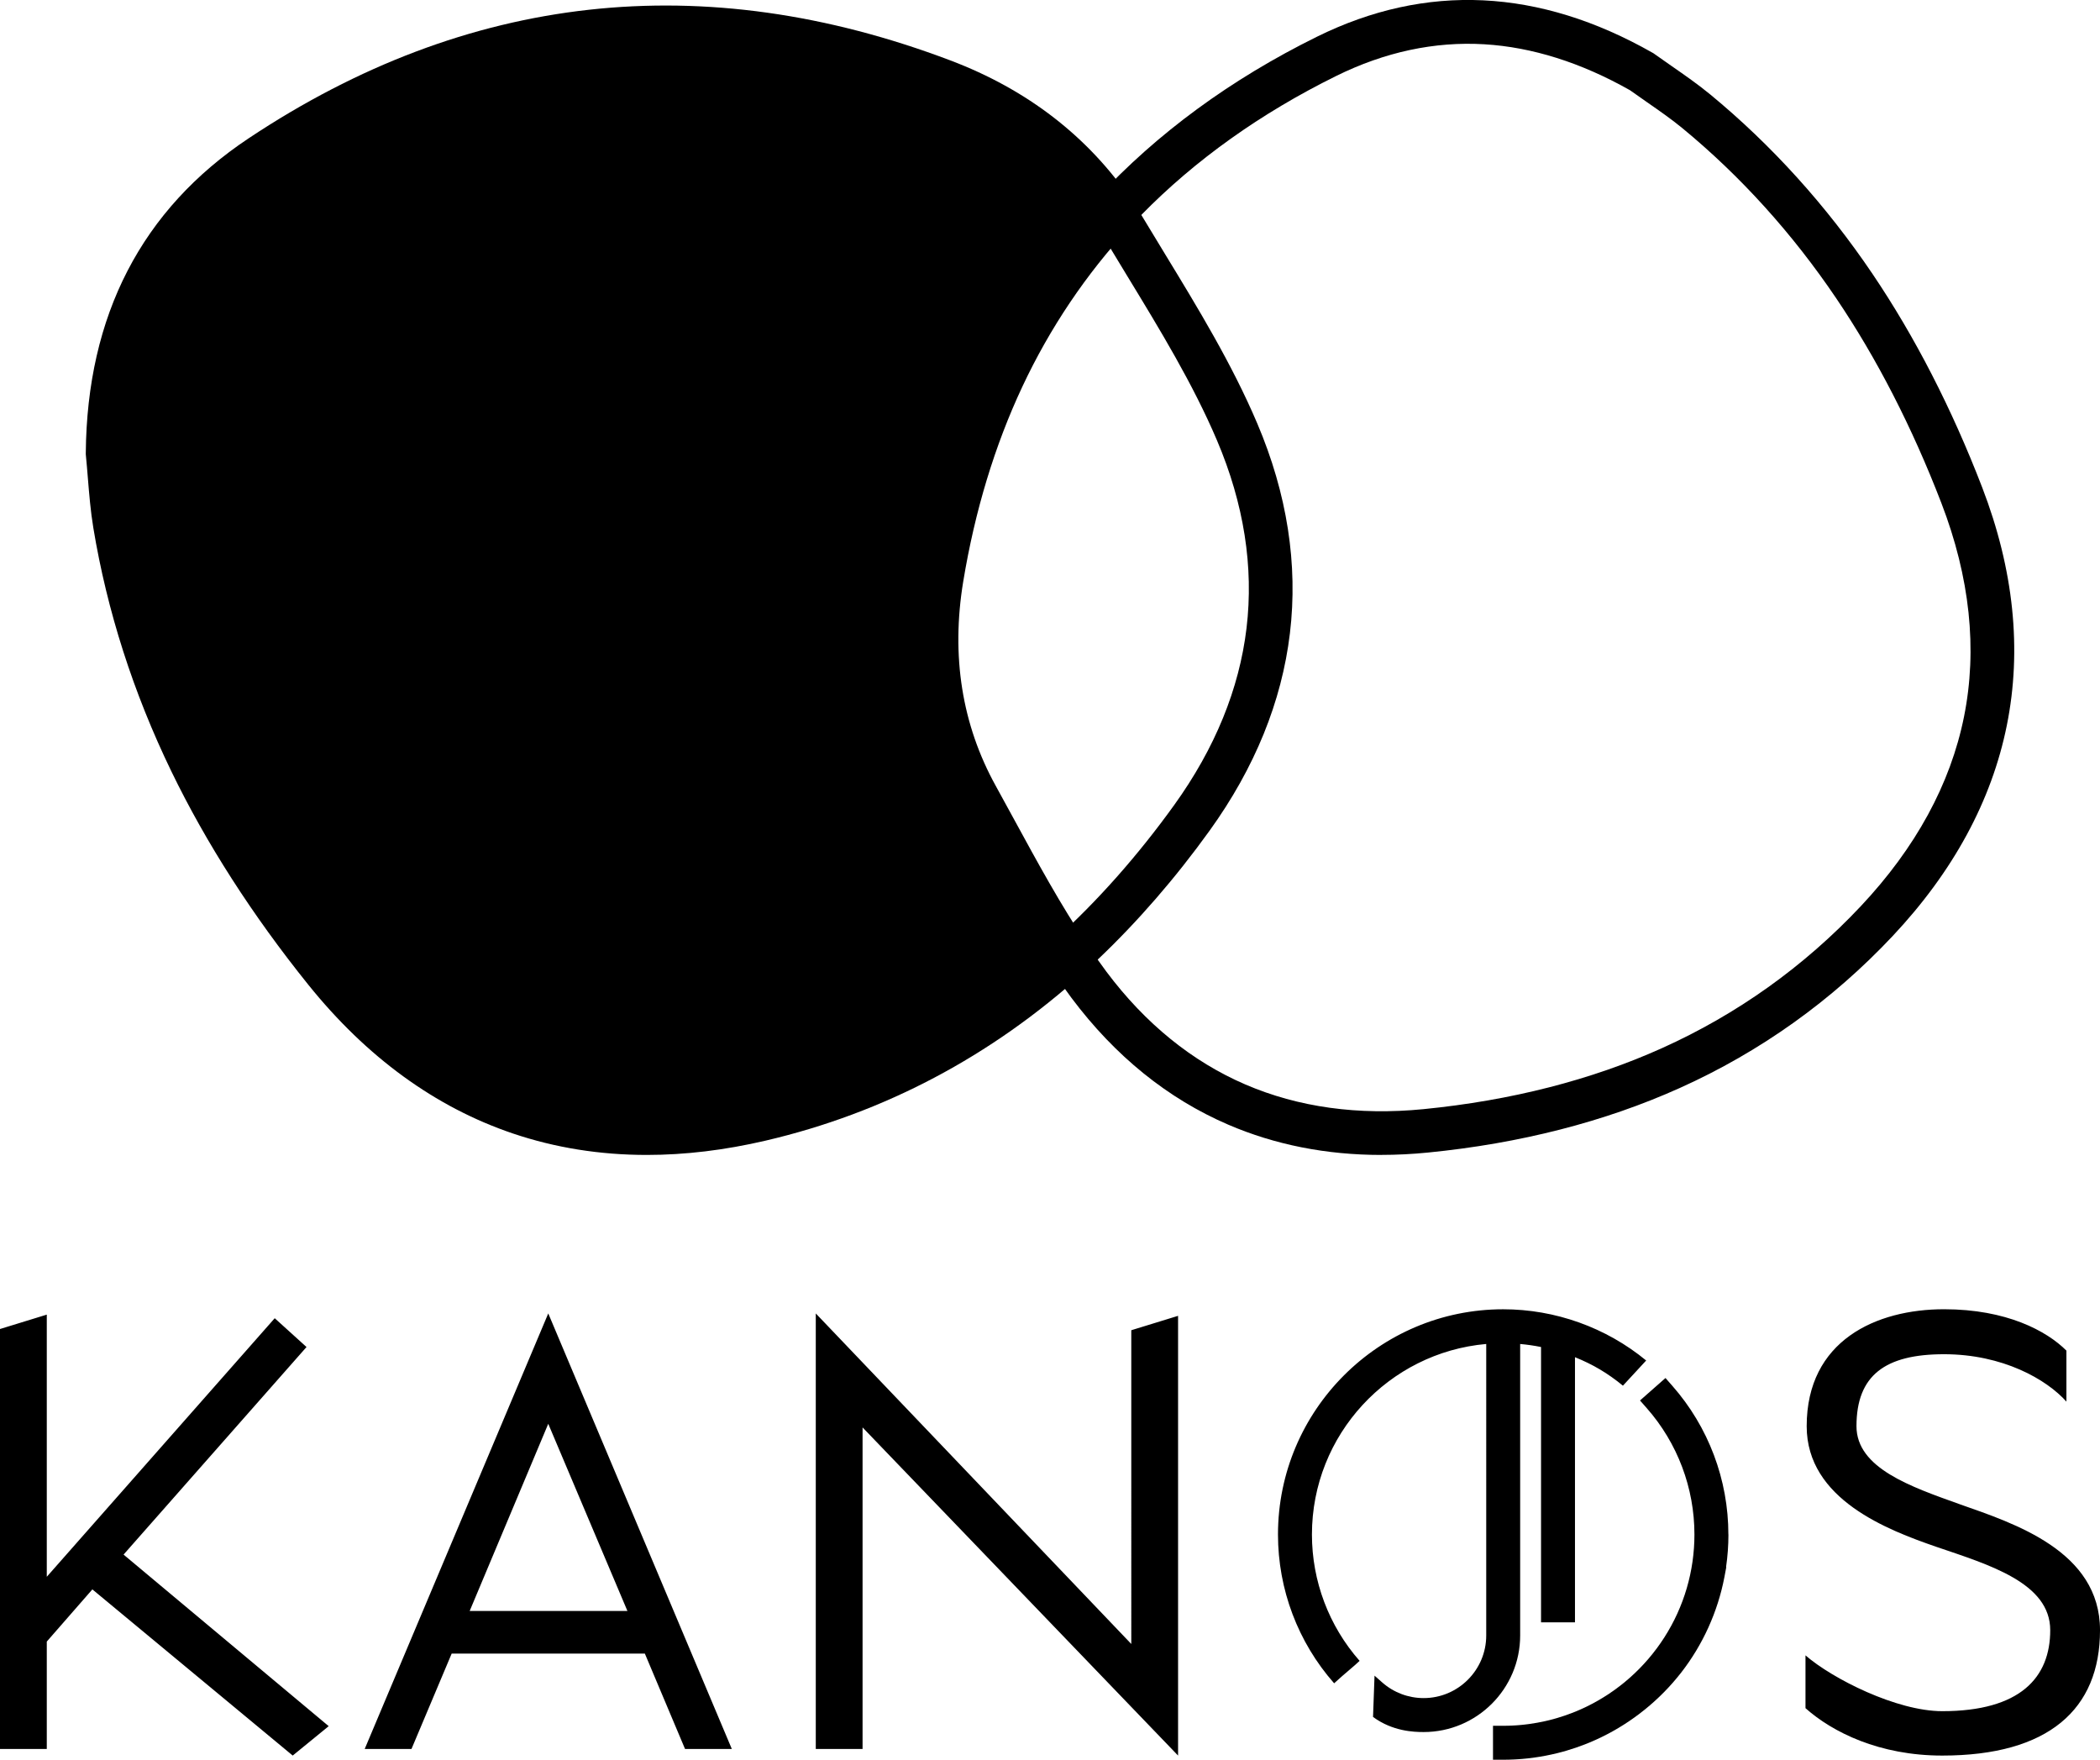 <svg xmlns="http://www.w3.org/2000/svg" data-name="圖層 2" viewBox="0 0 1874.89 1570.91"><g data-name="圖層 1"><path d="m82.47 1418.85-40.7 46.59v95.86H0v-374.88l41.77-12.85v234.03l203.51-230.82 28.38 25.71-163.34 185.3 183.15 153.16-32.13 26.24-178.87-148.34zm493.23 57.3H403.26l-35.88 85.15h-41.77l163.88-388.8 163.88 388.8H611.6l-35.88-85.15zm-86.22-205.11-70.16 167.09h140.85l-70.69-167.09zm280.62 3.22v287.05h-41.77v-388.8l281.69 295.08V1187.5l41.77-12.85v392.55L770.1 1274.26zm979.48 68.55c48.73 17.14 125.32 41.77 125.32 112.46s-46.06 111.93-140.85 111.93c-56.23 0-98-20.89-122.1-42.31v-47.13c24.1 20.89 81.4 49.81 122.1 49.81 69.62 0 96.4-29.99 96.4-72.3s-54.63-58.37-101.75-74.44c-43.38-15-115.68-42.31-115.68-107.64 0-76.58 62.12-104.43 122.64-104.43 55.7 0 91.58 19.28 109.25 36.95v45.52c-17.67-19.81-56.77-42.31-109.25-42.31s-78.19 18.74-78.19 64.26c0 37.49 48.73 54.09 92.11 69.62zm-279.87-128.29c-35.84-29.49-81.18-45.73-127.66-45.73-110.86 0-201.06 90.19-201.06 201.06 0 48.96 17.8 96.13 50.13 132.83l6.91-6.2 11.73-10.09 4.1-3.74c-27.45-31.17-42.56-71.23-42.56-112.81 0-89.05 68.52-162.39 155.61-170.08V1460c0 30.82-25.07 55.89-55.89 55.89-13.65 0-26.78-4.97-36.99-13.99l-6.84-6.04-1.29 35.52-.05 1.33c17.39 12.83 36.28 13.49 45.17 13.49 47.53 0 86.19-38.66 86.19-86.19v-260.23c6.25.56 12.47 1.45 18.64 2.7v245.78h30.3v-236.68c16.07 6.48 29.41 14.4 42.8 25.42"/><path d="M1543.1 1369.85c0-48.96-17.8-96.13-50.13-132.83l-6.03-6.85-22.74 20.03 6.03 6.85c27.45 31.17 42.57 71.23 42.57 112.81 0 32.66-9.29 64.42-26.86 91.85-17.12 26.72-41.22 48.14-69.69 61.93l-.62.3c-.92.44-1.85.87-2.77 1.29l-1.2.54c-.72.32-1.45.64-2.17.95l-.36.16c-.43.18-.85.37-1.28.55-.41.17-.83.34-1.24.51l-.8.32c-.57.23-1.14.47-1.69.68l-.58.22c-4.35 1.68-8.8 3.2-13.19 4.49l-.3.09c-1.08.32-2.17.62-3.23.91l-.41.11c-1.08.29-2.17.57-3.27.85l-.34.08c-1.12.27-2.24.54-3.31.78l-.15.03c-4.51 1.01-9.17 1.85-13.85 2.5l-.94.13c-.84.11-1.69.21-2.54.31l-.25.03-1.29.15c-.76.08-1.51.16-2.25.23-.62.06-1.25.11-1.88.17-.69.06-1.37.11-2.05.16-.72.05-1.45.1-2.18.14h-.25c-.53.05-1.07.08-1.58.1-.86.04-1.73.07-2.61.1l-.5.02-.96.03c-1.37.03-2.74.05-4.12.05h-9.13v30.3h9.13c1.62 0 3.24-.02 4.84-.06.42-.01.85-.03 1.27-.04l.48-.02c1.02-.03 2.03-.07 3.04-.12.62-.03 1.23-.07 1.85-.1l.33-.02c.85-.05 1.7-.1 2.56-.16.81-.06 1.62-.12 2.44-.19.73-.06 1.47-.13 2.19-.2.9-.08 1.79-.17 2.69-.27.51-.06 1.02-.11 1.53-.17l.25-.03c1.01-.12 2.02-.24 3.02-.37l1.04-.15c6.88-.95 13.78-2.27 20.57-3.94l.25-.06c1.32-.33 2.63-.67 3.9-1.01l.37-.1c1.33-.36 2.65-.73 3.93-1.11l.15-.05c5.47-1.61 10.91-3.46 16.15-5.51l.15-.06c.94-.37 1.88-.75 2.81-1.13l.4-.16c.39-.16.79-.32 1.2-.49.69-.29 1.38-.59 2.07-.89l.12-.05c.76-.33 1.51-.66 2.26-.99.56-.25 1.12-.5 1.66-.75.99-.45 1.97-.91 2.96-1.38l1-.48c27.71-13.41 52.36-33.33 71.28-57.6 19.38-24.86 32.76-54.37 38.7-85.34l1.68-8.9-.2-.04c1.41-9.64 2.12-19.4 2.12-29.13zM912.85 344.96c24.61-52.36 56.75-100.13 95.52-141.96l10.56-11.39-8.74-12.84c-38.7-56.85-93.05-98.84-161.56-124.78-220.75-83.6-431.56-60.24-626.56 69.43-95.5 63.51-144.45 158.07-145.48 281.06v1.05l.09 1.04c.65 6.54 1.2 13.3 1.73 19.83 1.2 14.69 2.43 29.87 4.94 45 12.25 74.02 35.68 147.09 69.63 217.18 31.14 64.29 72.3 128.39 122.31 190.54 52.05 64.67 113.43 109.32 182.44 132.69 37.79 12.8 77.82 19.21 119.74 19.21 34.16 0 69.57-4.25 106.05-12.76 105.68-24.66 201.22-75.12 283.94-149.97l12.52-11.33-9.42-14.01c-23.57-35.06-44.52-73.53-64.78-110.73-5.46-10.03-11.11-20.4-16.73-30.57-30.25-54.68-40.03-116.08-29.08-182.49 10.39-63.04 28.19-121.65 52.88-174.19z"/><path d="M1233.31 1031.02c-49.12 0-94.99-9.06-136.81-27.06-53.95-23.22-100.99-61.25-139.81-113.04-5.66-7.54-11.53-15.88-18.49-26.23l-9.42-14.01 12.52-11.33c38.38-34.73 74.41-75.35 107.08-120.75 36.33-50.48 58.04-103.59 64.53-157.86 6.54-54.68-2.33-111.06-26.36-167.57-21.44-50.42-51.13-99.15-79.84-146.29-6.47-10.61-13.15-21.59-19.65-32.43-2.15-3.59-4.58-7.13-7.14-10.87-.66-.96-1.31-1.92-1.97-2.88l-8.74-12.84 10.56-11.39c53.2-57.4 119.14-105.74 195.98-143.67 97.5-48.13 198.33-43.31 299.67 14.31l.91.52.85.61c5.03 3.62 10.28 7.27 15.36 10.79 11.46 7.95 23.3 16.17 34.53 25.42 54.77 45.16 103.46 99.01 144.71 160.06 37.83 55.98 70.76 120.08 97.88 190.48 28.27 73.38 35.68 144.91 22.04 212.59-13.55 67.26-47.88 130.55-102 188.11-54.2 57.63-118.12 103.25-189.99 135.58-66.95 30.12-142.61 49.51-224.88 57.63-14.07 1.39-27.92 2.08-41.51 2.08zM980 856.66c2.75 3.9 5.35 7.48 7.89 10.87 34.69 46.27 76.42 80.12 124.03 100.61 47.26 20.34 100.78 27.74 159.07 21.99 78.06-7.71 149.62-26 212.71-54.39 67.17-30.22 126.91-72.85 177.58-126.73 49.07-52.18 80.09-109.08 92.18-169.1 12.15-60.29 5.35-124.51-20.21-190.87-26.06-67.66-57.62-129.12-93.8-182.66-39.16-57.95-85.32-109.03-137.21-151.8-9.97-8.22-20.65-15.63-31.95-23.48-4.93-3.43-10.03-6.96-15.05-10.57-43.64-24.67-87.38-38.46-130-41.01-44.38-2.65-88.87 6.86-132.23 28.27-67.51 33.32-126 75.03-174.05 124.09.52.83 1.04 1.67 1.55 2.52 6.43 10.72 13.08 21.64 19.51 32.19 29.44 48.32 59.88 98.29 82.43 151.32 26.73 62.86 36.55 125.93 29.19 187.46-7.28 60.9-31.37 120.12-71.6 176.01-30.71 42.67-64.31 81.38-100.04 115.28z"/></g></svg>